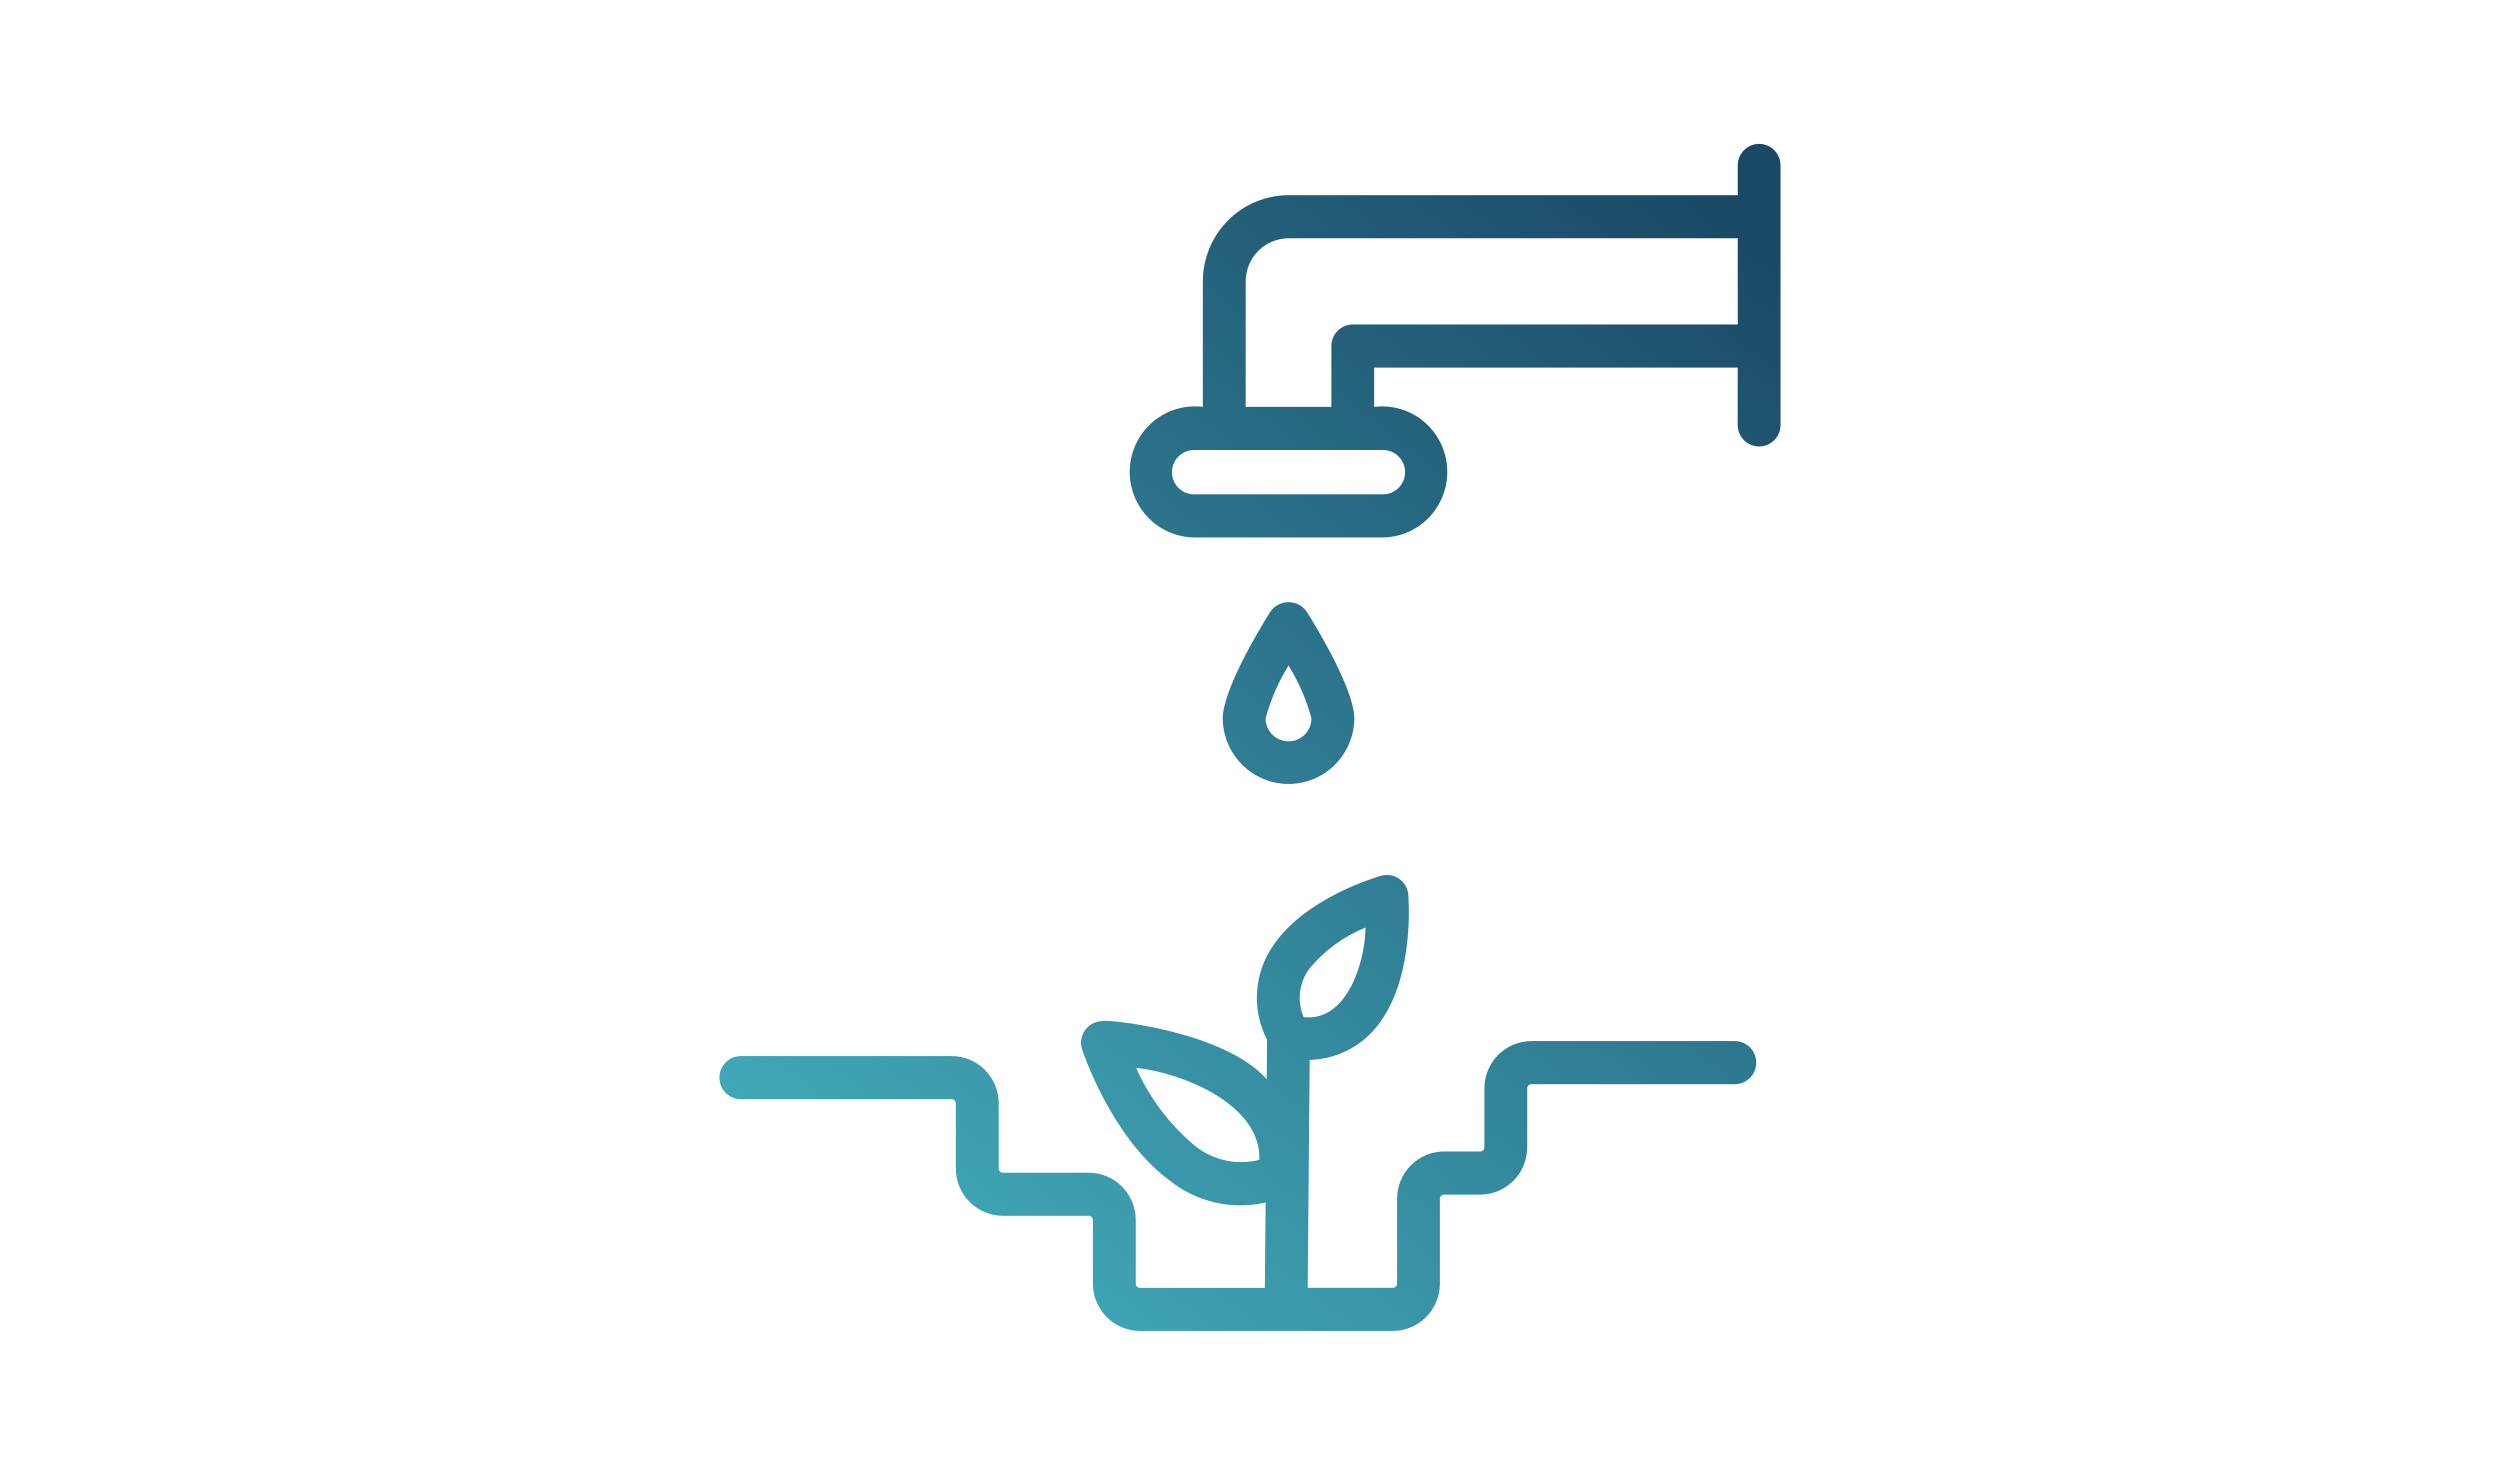 <svg xmlns="http://www.w3.org/2000/svg" width="139" height="82" viewBox="0 0 139 82" fill="none"><path d="M96.475 57.885H85.143C84.45 57.886 83.787 58.163 83.297 58.654C82.807 59.147 82.532 59.816 82.532 60.511V63.793C82.532 63.92 82.428 64.023 82.303 64.023H80.288C79.596 64.024 78.933 64.301 78.443 64.792C77.953 65.285 77.678 65.954 77.678 66.649V71.37C77.678 71.497 77.576 71.6 77.449 71.601H72.708L72.819 58.932C74.438 58.89 75.934 58.056 76.827 56.698C78.648 54.06 78.315 49.918 78.3 49.743C78.27 49.388 78.083 49.065 77.792 48.862C77.502 48.66 77.136 48.597 76.796 48.691C76.627 48.739 72.652 49.871 70.832 52.51C70.287 53.272 69.963 54.171 69.895 55.106C69.827 56.042 70.019 56.979 70.448 57.812L70.429 60.009C68.062 57.299 61.399 56.646 61.325 56.773C60.938 56.767 60.572 56.947 60.342 57.259C60.111 57.572 60.045 57.977 60.165 58.346C60.231 58.545 61.793 63.218 64.977 65.595C66.487 66.827 68.474 67.293 70.369 66.859L70.326 71.604H63.378C63.251 71.604 63.149 71.5 63.149 71.373V67.829C63.148 67.132 62.873 66.466 62.383 65.973C61.893 65.48 61.23 65.203 60.537 65.203H55.759C55.632 65.203 55.529 65.1 55.529 64.972V61.345C55.529 60.648 55.253 59.981 54.764 59.488C54.275 58.995 53.611 58.719 52.918 58.719H41.168C40.519 58.733 40 59.265 40 59.917C40 60.569 40.519 61.101 41.168 61.115H52.915C53.042 61.115 53.144 61.218 53.144 61.345V64.972C53.145 65.669 53.42 66.335 53.91 66.828C54.401 67.32 55.063 67.598 55.756 67.598H60.534C60.661 67.598 60.763 67.701 60.764 67.828V71.371C60.764 72.068 61.041 72.735 61.529 73.228C62.019 73.721 62.682 73.997 63.375 73.999H77.446C78.139 73.997 78.802 73.721 79.292 73.228C79.782 72.735 80.057 72.068 80.057 71.371V66.65C80.057 66.523 80.159 66.419 80.287 66.419H82.302C82.995 66.419 83.657 66.141 84.148 65.65C84.636 65.157 84.913 64.49 84.913 63.793V60.511C84.913 60.384 85.015 60.28 85.143 60.28H96.475C97.126 60.269 97.647 59.736 97.647 59.082C97.647 58.427 97.126 57.895 96.475 57.885ZM66.393 63.671C65.007 62.502 63.906 61.033 63.168 59.372C65.805 59.654 70.139 61.444 70.019 64.484C68.752 64.812 67.403 64.51 66.393 63.671ZM72.787 53.878C73.623 52.856 74.701 52.062 75.923 51.571C75.897 53.648 74.812 56.827 72.484 56.551C72.106 55.67 72.222 54.653 72.787 53.878ZM97.809 8C97.151 8 96.618 8.537 96.618 9.198V10.853H71.642C70.379 10.855 69.167 11.36 68.274 12.258C67.381 13.156 66.879 14.375 66.878 15.645V22.623C65.891 22.501 64.896 22.791 64.128 23.429C63.36 24.067 62.888 24.993 62.82 25.992C62.753 26.99 63.097 27.973 63.771 28.708C64.446 29.445 65.392 29.868 66.386 29.882H76.895C77.89 29.869 78.836 29.445 79.51 28.708C80.185 27.972 80.528 26.99 80.461 25.992C80.395 24.994 79.921 24.067 79.153 23.43C78.385 22.792 77.392 22.501 76.403 22.624V20.437H96.615V23.649C96.627 24.302 97.157 24.824 97.806 24.824C98.456 24.824 98.985 24.301 98.997 23.649V9.199C98.997 8.882 98.872 8.576 98.649 8.352C98.428 8.127 98.125 8.001 97.809 8ZM78.123 26.252C78.121 26.933 77.573 27.484 76.896 27.486H66.388C65.711 27.486 65.161 26.934 65.161 26.252C65.161 25.572 65.711 25.02 66.388 25.02H76.896C77.574 25.02 78.121 25.572 78.123 26.252ZM75.215 18.041C74.558 18.041 74.024 18.578 74.024 19.239V22.623H69.26V15.645C69.26 15.01 69.512 14.401 69.958 13.952C70.404 13.503 71.01 13.251 71.642 13.249H96.618V18.041H75.215ZM75.301 39.953C75.301 38.361 73.271 34.996 72.651 34.003C72.418 33.674 72.043 33.48 71.642 33.48C71.24 33.48 70.866 33.674 70.635 34.003C70.013 34.996 67.984 38.362 67.984 39.953C68.001 41.258 68.702 42.456 69.826 43.104C70.952 43.751 72.335 43.751 73.46 43.104C74.585 42.456 75.285 41.258 75.301 39.953ZM70.365 39.953C70.644 38.913 71.074 37.919 71.642 37.004C72.21 37.919 72.64 38.913 72.919 39.953C72.909 40.656 72.34 41.218 71.642 41.218C70.944 41.218 70.376 40.656 70.365 39.953Z" fill="url(#paint0_linear_1253_847)"></path><defs><linearGradient id="paint0_linear_1253_847" x1="36" y1="79.5" x2="92.5" y2="9" gradientUnits="userSpaceOnUse"><stop stop-color="#4ABECB"></stop><stop offset="1" stop-color="#1A4966"></stop></linearGradient></defs></svg>
